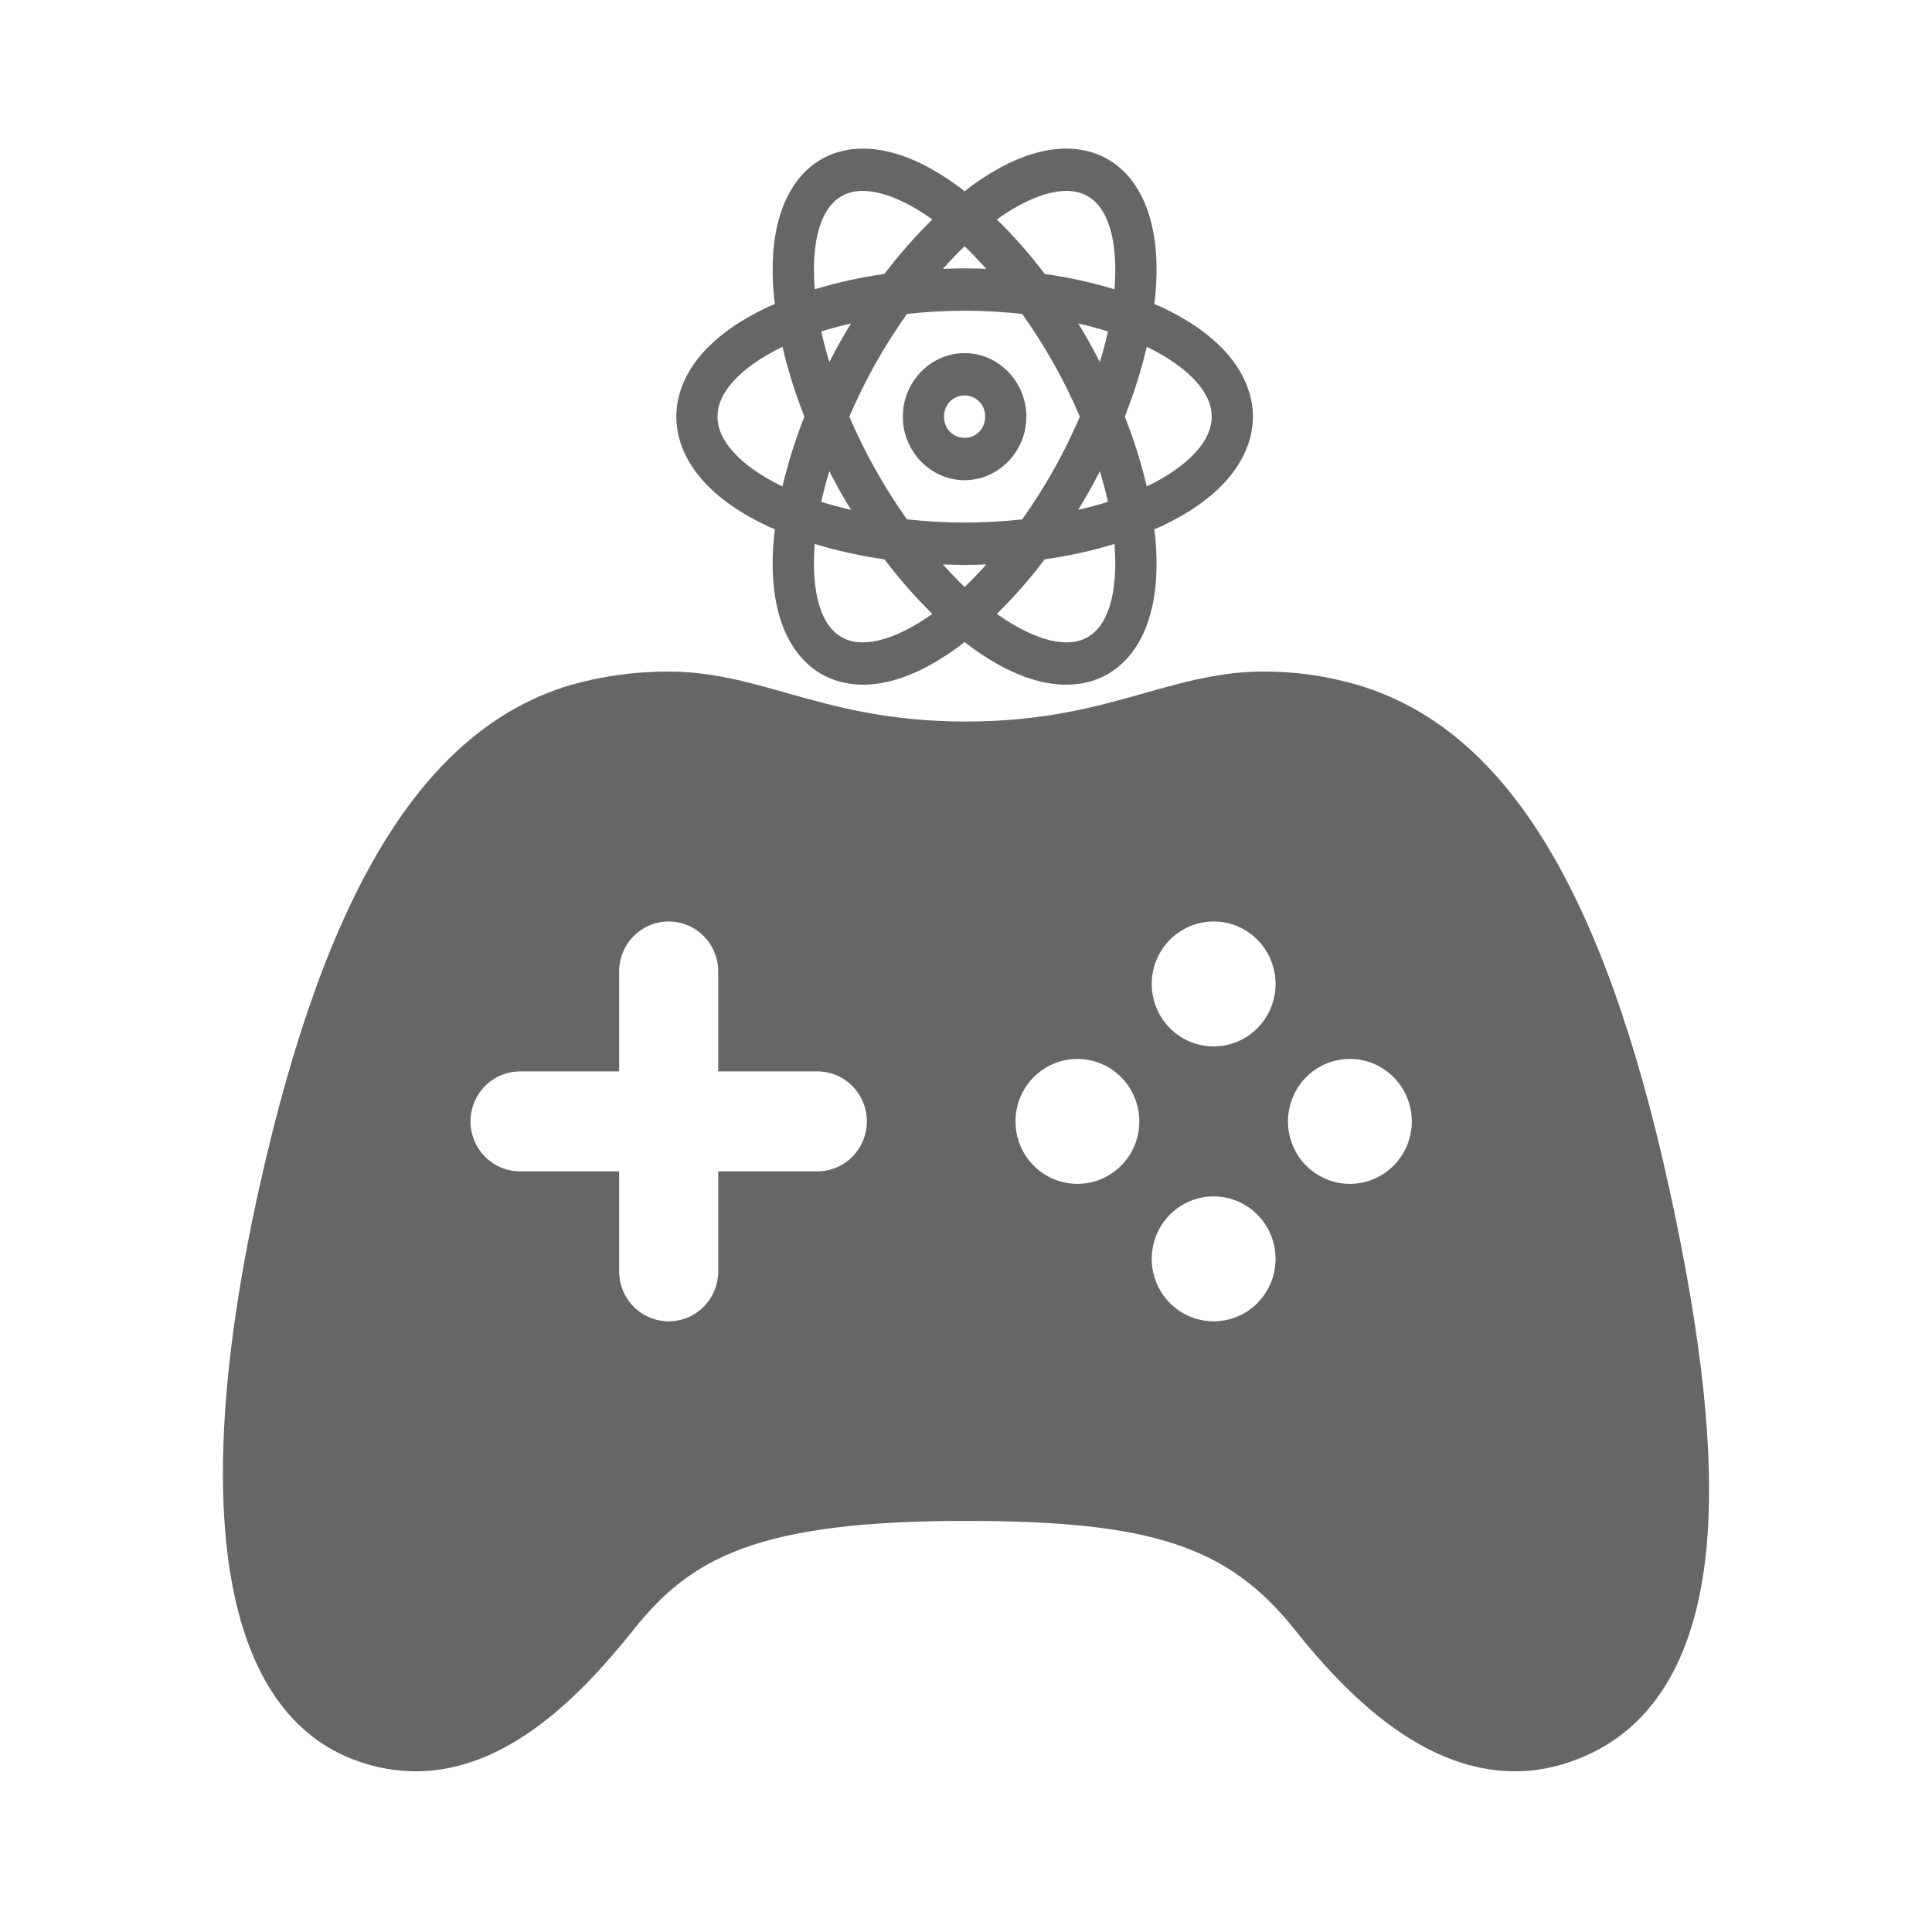 <svg width="130" height="130" viewBox="0 0 130 130" fill="none" xmlns="http://www.w3.org/2000/svg">
<title>React Native Game Development</title>
<path d="M112.317 79.95C107.898 59.794 101.248 49.036 91.383 46.098C89.309 45.484 87.158 45.178 84.997 45.188C82.14 45.188 79.653 45.89 77.021 46.634C73.85 47.531 70.248 48.551 64.996 48.551C59.743 48.551 56.139 47.533 52.962 46.636C50.328 45.89 47.843 45.188 44.995 45.188C42.76 45.18 40.535 45.486 38.384 46.096C28.571 49.022 21.924 59.775 17.441 79.938C12.62 101.634 14.993 115.332 24.095 118.511C25.343 118.954 26.656 119.183 27.979 119.188C34.215 119.188 39.215 113.947 42.632 109.657C46.493 104.802 51.012 102.338 64.996 102.338C77.486 102.338 82.655 104.047 87.12 109.657C89.926 113.184 92.579 115.652 95.225 117.205C98.743 119.269 102.26 119.728 105.675 118.544C111.055 116.692 114.138 111.797 114.842 103.99C115.378 98.004 114.553 90.14 112.317 79.95ZM54.995 78.819H48.328V85.546C48.328 86.438 47.977 87.293 47.352 87.924C46.727 88.554 45.879 88.909 44.995 88.909C44.111 88.909 43.263 88.554 42.637 87.924C42.012 87.293 41.661 86.438 41.661 85.546V78.819H34.994C34.11 78.819 33.262 78.465 32.637 77.834C32.012 77.204 31.66 76.348 31.66 75.456C31.66 74.564 32.012 73.709 32.637 73.078C33.262 72.447 34.11 72.093 34.994 72.093H41.661V65.367C41.661 64.475 42.012 63.619 42.637 62.989C43.263 62.358 44.111 62.004 44.995 62.004C45.879 62.004 46.727 62.358 47.352 62.989C47.977 63.619 48.328 64.475 48.328 65.367V72.093H54.995C55.879 72.093 56.727 72.447 57.352 73.078C57.977 73.709 58.329 74.564 58.329 75.456C58.329 76.348 57.977 77.204 57.352 77.834C56.727 78.465 55.879 78.819 54.995 78.819ZM72.496 79.66C71.672 79.66 70.866 79.413 70.181 78.951C69.496 78.49 68.962 77.833 68.646 77.065C68.331 76.297 68.249 75.451 68.409 74.636C68.57 73.82 68.967 73.071 69.55 72.483C70.132 71.895 70.875 71.495 71.683 71.333C72.492 71.171 73.329 71.254 74.091 71.572C74.852 71.89 75.503 72.429 75.961 73.121C76.419 73.812 76.663 74.625 76.663 75.456C76.663 76.571 76.224 77.64 75.443 78.429C74.661 79.217 73.601 79.66 72.496 79.66ZM81.663 88.909C80.839 88.909 80.033 88.662 79.347 88.199C78.662 87.737 78.128 87.08 77.813 86.311C77.498 85.542 77.416 84.697 77.577 83.881C77.739 83.065 78.137 82.316 78.721 81.728C79.304 81.141 80.048 80.741 80.857 80.58C81.666 80.419 82.504 80.504 83.265 80.824C84.026 81.144 84.677 81.684 85.133 82.377C85.59 83.07 85.832 83.883 85.83 84.715C85.828 85.828 85.387 86.895 84.606 87.681C83.825 88.467 82.767 88.909 81.663 88.909ZM81.663 70.411C80.839 70.411 80.034 70.165 79.348 69.703C78.663 69.241 78.129 68.584 77.814 67.816C77.498 67.048 77.416 66.203 77.576 65.387C77.737 64.572 78.134 63.823 78.717 63.235C79.3 62.647 80.042 62.246 80.85 62.084C81.659 61.922 82.496 62.005 83.258 62.324C84.019 62.642 84.67 63.181 85.128 63.872C85.586 64.563 85.83 65.376 85.83 66.207C85.83 67.322 85.391 68.392 84.61 69.18C83.828 69.968 82.769 70.411 81.663 70.411ZM90.831 79.66C90.006 79.66 89.201 79.413 88.516 78.951C87.83 78.49 87.296 77.833 86.981 77.065C86.665 76.297 86.583 75.451 86.744 74.636C86.904 73.82 87.301 73.071 87.884 72.483C88.467 71.895 89.209 71.495 90.018 71.333C90.826 71.171 91.664 71.254 92.425 71.572C93.186 71.89 93.837 72.429 94.295 73.121C94.753 73.812 94.997 74.625 94.997 75.456C94.997 76.571 94.558 77.64 93.777 78.429C92.996 79.217 91.936 79.66 90.831 79.66Z" fill="#666666"/>
<path d="M58.538 10.017C57.367 9.936 56.215 10.152 55.207 10.751C53.861 11.549 52.965 12.914 52.484 14.486C52.003 16.054 51.892 17.864 52.068 19.841C52.085 20.041 52.119 20.251 52.143 20.454C51.96 20.534 51.766 20.608 51.589 20.694C49.837 21.525 48.37 22.529 47.288 23.742C46.207 24.956 45.507 26.436 45.507 28.035C45.507 29.633 46.207 31.114 47.288 32.329C48.369 33.542 49.837 34.545 51.589 35.376C51.766 35.462 51.96 35.536 52.143 35.616C52.119 35.82 52.085 36.029 52.067 36.229C51.892 38.206 52.003 40.015 52.484 41.586C52.965 43.157 53.861 44.519 55.207 45.319C56.552 46.117 58.147 46.236 59.71 45.879C61.273 45.523 62.851 44.715 64.426 43.57C64.586 43.456 64.745 43.321 64.906 43.198C65.065 43.321 65.225 43.455 65.385 43.57C66.961 44.715 68.539 45.523 70.102 45.879C71.665 46.236 73.26 46.119 74.605 45.319C75.951 44.521 76.847 43.157 77.328 41.584C77.809 40.016 77.919 38.206 77.743 36.229C77.727 36.029 77.692 35.82 77.669 35.616C77.852 35.536 78.046 35.462 78.223 35.376C79.974 34.545 81.442 33.542 82.524 32.329C83.605 31.114 84.304 29.634 84.304 28.035C84.304 26.437 83.605 24.956 82.524 23.742C81.443 22.529 79.974 21.525 78.223 20.694C78.046 20.608 77.852 20.534 77.669 20.454C77.692 20.251 77.727 20.041 77.745 19.841C77.919 17.864 77.809 16.055 77.328 14.485C76.847 12.914 75.951 11.551 74.605 10.751C73.26 9.953 71.665 9.835 70.102 10.191C68.539 10.547 66.961 11.356 65.385 12.5C65.226 12.614 65.067 12.75 64.906 12.872C64.746 12.75 64.587 12.616 64.426 12.5C62.851 11.356 61.273 10.547 59.71 10.191C59.324 10.102 58.932 10.043 58.538 10.016V10.017ZM58.358 12.857C58.593 12.874 58.844 12.914 59.111 12.976C60.159 13.214 61.413 13.819 62.736 14.765C61.574 15.903 60.497 17.129 59.514 18.433C57.928 18.656 56.359 19.001 54.823 19.465C54.687 17.814 54.803 16.395 55.125 15.343C55.456 14.265 55.949 13.604 56.592 13.22C57.074 12.935 57.648 12.801 58.356 12.857H58.358ZM71.456 12.857C72.162 12.801 72.737 12.935 73.219 13.22C73.862 13.602 74.356 14.265 74.687 15.343C75.008 16.395 75.125 17.814 74.989 19.465C73.452 19.001 71.884 18.656 70.297 18.433C69.314 17.129 68.237 15.903 67.076 14.765C68.399 13.819 69.653 13.214 70.7 12.976C70.968 12.915 71.219 12.874 71.456 12.857ZM64.906 16.573C65.392 17.036 65.879 17.551 66.365 18.09C65.879 18.07 65.392 18.059 64.906 18.057C64.414 18.057 63.93 18.072 63.447 18.09C63.932 17.551 64.419 17.036 64.906 16.573ZM64.906 20.908C66.243 20.908 67.538 20.989 68.784 21.124C69.548 22.201 70.256 23.318 70.906 24.471C71.573 25.662 72.153 26.856 72.662 28.035C72.138 29.254 71.552 30.444 70.906 31.599C70.256 32.752 69.548 33.87 68.784 34.946C67.537 35.081 66.243 35.163 64.906 35.163C63.569 35.163 62.273 35.081 61.028 34.946C60.263 33.87 59.555 32.752 58.906 31.599C58.238 30.409 57.659 29.214 57.149 28.035C57.658 26.856 58.238 25.662 58.906 24.471C59.574 23.281 60.29 22.166 61.028 21.124C62.316 20.982 63.61 20.909 64.906 20.908ZM57.263 21.763C57.007 22.183 56.752 22.607 56.506 23.046C56.265 23.481 56.031 23.92 55.805 24.363C55.597 23.684 55.415 22.998 55.258 22.305C55.891 22.104 56.567 21.925 57.263 21.763ZM72.549 21.763C73.244 21.925 73.921 22.104 74.554 22.305C74.407 22.97 74.217 23.662 74.007 24.363C73.78 23.92 73.547 23.481 73.305 23.046C73.061 22.614 72.808 22.186 72.549 21.763ZM52.649 23.335C53.004 24.853 53.493 26.429 54.127 28.035C53.52 29.561 53.026 31.132 52.649 32.735C51.193 32.029 50.055 31.214 49.332 30.401C48.59 29.569 48.279 28.799 48.279 28.035C48.279 27.271 48.59 26.501 49.332 25.669C50.055 24.856 51.193 24.041 52.649 23.335ZM77.163 23.335C78.619 24.041 79.757 24.856 80.48 25.669C81.221 26.501 81.533 27.271 81.533 28.035C81.533 28.799 81.221 29.569 80.48 30.401C79.757 31.214 78.619 32.029 77.163 32.735C76.785 31.132 76.291 29.561 75.684 28.035C76.319 26.429 76.808 24.853 77.163 23.335ZM64.906 23.759C62.627 23.759 60.749 25.69 60.749 28.035C60.749 30.38 62.627 32.312 64.906 32.312C67.185 32.312 69.063 30.38 69.063 28.035C69.063 25.69 67.185 23.759 64.906 23.759ZM64.906 26.61C65.687 26.61 66.291 27.231 66.291 28.035C66.291 28.839 65.687 29.461 64.906 29.461C64.124 29.461 63.52 28.839 63.52 28.035C63.52 27.231 64.124 26.61 64.906 26.61ZM55.805 31.707C56.031 32.146 56.26 32.585 56.505 33.024C56.752 33.463 57.007 33.887 57.263 34.307C56.567 34.145 55.891 33.967 55.258 33.766C55.405 33.1 55.595 32.408 55.805 31.707ZM74.007 31.707C74.217 32.408 74.408 33.1 74.554 33.766C73.921 33.967 73.244 34.145 72.549 34.307C72.805 33.887 73.06 33.463 73.307 33.024C73.552 32.585 73.781 32.146 74.007 31.707ZM54.823 36.605C56.278 37.047 57.847 37.401 59.514 37.637C60.55 39.006 61.634 40.229 62.736 41.305C61.413 42.251 60.159 42.856 59.111 43.094C58.04 43.339 57.235 43.231 56.592 42.85C55.949 42.468 55.456 41.805 55.125 40.728C54.803 39.676 54.687 38.256 54.823 36.605ZM74.989 36.605C75.125 38.256 75.008 39.676 74.687 40.728C74.356 41.805 73.862 42.467 73.219 42.85C72.577 43.231 71.772 43.339 70.7 43.094C69.653 42.856 68.399 42.251 67.076 41.305C68.237 40.167 69.314 38.941 70.297 37.637C71.884 37.414 73.452 37.069 74.989 36.605ZM63.447 37.981C63.93 37.998 64.414 38.014 64.906 38.014C65.398 38.014 65.881 37.998 66.365 37.981C65.88 38.52 65.392 39.034 64.906 39.497C64.401 39.011 63.914 38.505 63.447 37.981Z" fill="#666666"/>
</svg>
